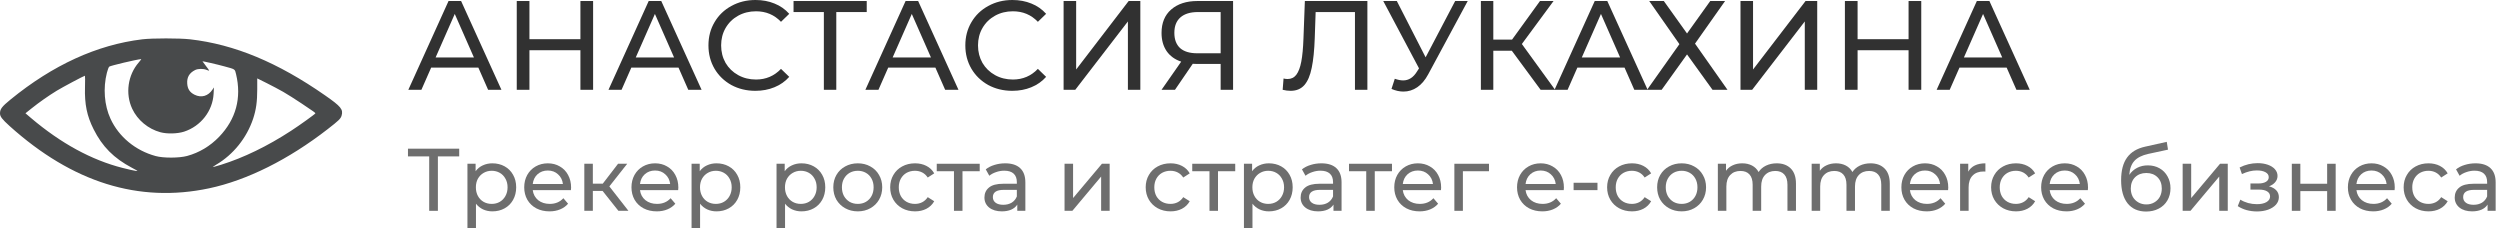 <?xml version="1.0" encoding="UTF-8"?> <svg xmlns="http://www.w3.org/2000/svg" width="285" height="26" viewBox="0 0 285 26" fill="none"><path opacity="0.7" d="M282.207 18.619C282.949 18.619 283.516 18.801 283.907 19.165C284.305 19.53 284.504 20.073 284.504 20.795V24.034H283.583V23.325C283.421 23.575 283.188 23.767 282.885 23.902C282.588 24.03 282.234 24.095 281.822 24.095C281.222 24.095 280.739 23.949 280.375 23.659C280.017 23.369 279.838 22.988 279.838 22.516C279.838 22.043 280.01 21.665 280.355 21.382C280.699 21.092 281.245 20.947 281.994 20.947H283.533V20.755C283.533 20.336 283.411 20.016 283.168 19.793C282.925 19.57 282.568 19.459 282.095 19.459C281.778 19.459 281.468 19.513 281.164 19.621C280.861 19.722 280.604 19.86 280.395 20.036L279.99 19.307C280.267 19.084 280.597 18.916 280.982 18.801C281.367 18.68 281.775 18.619 282.207 18.619ZM281.984 23.346C282.355 23.346 282.676 23.265 282.946 23.103C283.215 22.934 283.411 22.698 283.533 22.394V21.645H282.035C281.211 21.645 280.8 21.922 280.8 22.475C280.8 22.745 280.904 22.957 281.114 23.113C281.323 23.268 281.613 23.346 281.984 23.346Z" fill="#313131"></path><path opacity="0.7" d="M276.85 24.095C276.303 24.095 275.814 23.976 275.382 23.74C274.957 23.504 274.623 23.18 274.38 22.769C274.137 22.35 274.016 21.878 274.016 21.352C274.016 20.825 274.137 20.356 274.38 19.945C274.623 19.526 274.957 19.203 275.382 18.973C275.814 18.737 276.303 18.619 276.85 18.619C277.336 18.619 277.767 18.717 278.145 18.912C278.53 19.108 278.827 19.392 279.036 19.763L278.297 20.238C278.128 19.982 277.919 19.79 277.67 19.661C277.42 19.533 277.143 19.469 276.84 19.469C276.489 19.469 276.172 19.547 275.888 19.702C275.612 19.857 275.392 20.08 275.23 20.37C275.075 20.653 274.998 20.98 274.998 21.352C274.998 21.73 275.075 22.064 275.23 22.354C275.392 22.637 275.612 22.856 275.888 23.012C276.172 23.167 276.489 23.244 276.84 23.244C277.143 23.244 277.42 23.18 277.67 23.052C277.919 22.924 278.128 22.732 278.297 22.475L279.036 22.941C278.827 23.312 278.53 23.599 278.145 23.801C277.767 23.997 277.336 24.095 276.85 24.095Z" fill="#313131"></path><path opacity="0.7" d="M273.004 21.382C273.004 21.456 272.998 21.554 272.984 21.675H268.632C268.693 22.148 268.899 22.529 269.249 22.819C269.607 23.103 270.049 23.244 270.575 23.244C271.216 23.244 271.733 23.028 272.124 22.596L272.66 23.224C272.417 23.507 272.114 23.723 271.749 23.872C271.392 24.02 270.99 24.095 270.545 24.095C269.978 24.095 269.475 23.98 269.037 23.75C268.598 23.514 268.258 23.187 268.015 22.769C267.778 22.35 267.66 21.878 267.66 21.352C267.66 20.832 267.775 20.363 268.005 19.945C268.241 19.526 268.561 19.203 268.966 18.973C269.378 18.737 269.84 18.619 270.353 18.619C270.865 18.619 271.321 18.737 271.719 18.973C272.124 19.203 272.438 19.526 272.66 19.945C272.89 20.363 273.004 20.842 273.004 21.382ZM270.353 19.439C269.887 19.439 269.496 19.58 269.179 19.864C268.868 20.147 268.686 20.518 268.632 20.977H272.073C272.019 20.525 271.834 20.157 271.517 19.874C271.206 19.584 270.818 19.439 270.353 19.439Z" fill="#313131"></path><path opacity="0.7" d="M261.267 18.669H262.239V20.947H265.295V18.669H266.267V24.034H265.295V21.787H262.239V24.034H261.267V18.669Z" fill="#313131"></path><path opacity="0.7" d="M258.667 21.24C259.024 21.335 259.301 21.487 259.497 21.696C259.692 21.905 259.79 22.165 259.79 22.475C259.79 22.792 259.682 23.076 259.466 23.325C259.25 23.568 258.95 23.761 258.565 23.902C258.188 24.037 257.762 24.105 257.29 24.105C256.892 24.105 256.501 24.054 256.116 23.953C255.738 23.845 255.401 23.693 255.104 23.497L255.398 22.759C255.654 22.92 255.947 23.049 256.278 23.143C256.609 23.231 256.943 23.275 257.28 23.275C257.739 23.275 258.103 23.197 258.373 23.042C258.65 22.88 258.788 22.664 258.788 22.394C258.788 22.145 258.677 21.952 258.454 21.817C258.238 21.682 257.931 21.615 257.533 21.615H256.551V20.916H257.462C257.827 20.916 258.113 20.852 258.323 20.724C258.532 20.596 258.636 20.421 258.636 20.198C258.636 19.955 258.511 19.766 258.262 19.631C258.019 19.496 257.688 19.429 257.27 19.429C256.737 19.429 256.173 19.567 255.58 19.844L255.317 19.095C255.971 18.764 256.656 18.599 257.371 18.599C257.803 18.599 258.191 18.659 258.535 18.781C258.879 18.902 259.149 19.074 259.345 19.297C259.54 19.52 259.638 19.773 259.638 20.056C259.638 20.319 259.551 20.555 259.375 20.765C259.2 20.974 258.964 21.132 258.667 21.24Z" fill="#313131"></path><path opacity="0.7" d="M248.823 18.669H249.795V22.576L253.084 18.669H253.965V24.034H252.993V20.127L249.714 24.034H248.823V18.669Z" fill="#313131"></path><path opacity="0.7" d="M244.855 18.852C245.354 18.852 245.799 18.963 246.191 19.186C246.582 19.408 246.886 19.719 247.102 20.117C247.324 20.508 247.436 20.957 247.436 21.463C247.436 21.983 247.317 22.445 247.081 22.85C246.852 23.248 246.525 23.558 246.1 23.781C245.681 24.003 245.202 24.115 244.662 24.115C243.751 24.115 243.046 23.804 242.547 23.184C242.054 22.556 241.808 21.675 241.808 20.542C241.808 19.442 242.034 18.582 242.486 17.961C242.938 17.334 243.63 16.919 244.561 16.716L247.01 16.17L247.152 17.06L244.895 17.546C244.193 17.701 243.67 17.964 243.326 18.335C242.982 18.707 242.786 19.24 242.739 19.935C242.969 19.59 243.266 19.324 243.63 19.135C243.994 18.946 244.403 18.852 244.855 18.852ZM244.683 23.305C245.027 23.305 245.33 23.227 245.593 23.072C245.863 22.917 246.073 22.704 246.221 22.435C246.369 22.158 246.444 21.844 246.444 21.493C246.444 20.96 246.282 20.532 245.958 20.208C245.634 19.884 245.209 19.722 244.683 19.722C244.156 19.722 243.728 19.884 243.397 20.208C243.073 20.532 242.911 20.96 242.911 21.493C242.911 21.844 242.986 22.158 243.134 22.435C243.289 22.704 243.502 22.917 243.772 23.072C244.042 23.227 244.345 23.305 244.683 23.305Z" fill="#313131"></path><path opacity="0.7" d="M238.034 21.382C238.034 21.456 238.028 21.554 238.014 21.675H233.662C233.723 22.148 233.929 22.529 234.279 22.819C234.637 23.103 235.079 23.244 235.605 23.244C236.246 23.244 236.763 23.028 237.154 22.596L237.69 23.224C237.447 23.507 237.144 23.723 236.779 23.872C236.422 24.02 236.02 24.095 235.575 24.095C235.008 24.095 234.505 23.98 234.067 23.75C233.628 23.514 233.288 23.187 233.045 22.769C232.809 22.35 232.69 21.878 232.69 21.352C232.69 20.832 232.805 20.363 233.035 19.945C233.271 19.526 233.591 19.203 233.996 18.973C234.408 18.737 234.87 18.619 235.383 18.619C235.895 18.619 236.351 18.737 236.749 18.973C237.154 19.203 237.468 19.526 237.69 19.945C237.92 20.363 238.034 20.842 238.034 21.382ZM235.383 19.439C234.917 19.439 234.526 19.58 234.209 19.864C233.898 20.147 233.716 20.518 233.662 20.977H237.103C237.049 20.525 236.864 20.157 236.547 19.874C236.236 19.584 235.848 19.439 235.383 19.439Z" fill="#313131"></path><path opacity="0.7" d="M229.821 24.095C229.275 24.095 228.786 23.976 228.354 23.74C227.929 23.504 227.595 23.18 227.352 22.769C227.109 22.35 226.987 21.878 226.987 21.352C226.987 20.825 227.109 20.356 227.352 19.945C227.595 19.526 227.929 19.203 228.354 18.973C228.786 18.737 229.275 18.619 229.821 18.619C230.307 18.619 230.739 18.717 231.117 18.912C231.501 19.108 231.798 19.392 232.007 19.763L231.269 20.238C231.1 19.982 230.891 19.79 230.641 19.661C230.391 19.533 230.115 19.469 229.811 19.469C229.46 19.469 229.143 19.547 228.86 19.702C228.583 19.857 228.364 20.08 228.202 20.37C228.047 20.653 227.969 20.98 227.969 21.352C227.969 21.73 228.047 22.064 228.202 22.354C228.364 22.637 228.583 22.856 228.86 23.012C229.143 23.167 229.46 23.244 229.811 23.244C230.115 23.244 230.391 23.18 230.641 23.052C230.891 22.924 231.1 22.732 231.269 22.475L232.007 22.941C231.798 23.312 231.501 23.599 231.117 23.801C230.739 23.997 230.307 24.095 229.821 24.095Z" fill="#313131"></path><path opacity="0.7" d="M224.382 19.57C224.551 19.26 224.8 19.024 225.131 18.862C225.461 18.7 225.863 18.619 226.335 18.619V19.56C226.281 19.553 226.207 19.55 226.113 19.55C225.586 19.55 225.171 19.709 224.868 20.026C224.571 20.336 224.422 20.782 224.422 21.362V24.034H223.451V18.669H224.382V19.57Z" fill="#313131"></path><path opacity="0.7" d="M222.101 21.382C222.101 21.456 222.095 21.554 222.081 21.675H217.729C217.79 22.148 217.995 22.529 218.346 22.819C218.704 23.103 219.146 23.244 219.672 23.244C220.313 23.244 220.829 23.028 221.221 22.596L221.757 23.224C221.514 23.507 221.211 23.723 220.846 23.872C220.489 24.02 220.087 24.095 219.642 24.095C219.075 24.095 218.572 23.98 218.134 23.75C217.695 23.514 217.354 23.187 217.112 22.769C216.875 22.35 216.757 21.878 216.757 21.352C216.757 20.832 216.872 20.363 217.101 19.945C217.338 19.526 217.658 19.203 218.063 18.973C218.475 18.737 218.937 18.619 219.45 18.619C219.962 18.619 220.418 18.737 220.816 18.973C221.221 19.203 221.535 19.526 221.757 19.945C221.987 20.363 222.101 20.842 222.101 21.382ZM219.45 19.439C218.984 19.439 218.593 19.58 218.275 19.864C217.965 20.147 217.783 20.518 217.729 20.977H221.17C221.116 20.525 220.931 20.157 220.613 19.874C220.303 19.584 219.915 19.439 219.45 19.439Z" fill="#313131"></path><path opacity="0.7" d="M213.24 18.619C213.914 18.619 214.447 18.815 214.839 19.206C215.237 19.597 215.436 20.178 215.436 20.947V24.034H214.464V21.058C214.464 20.539 214.343 20.147 214.1 19.884C213.864 19.621 213.523 19.489 213.078 19.489C212.585 19.489 212.194 19.645 211.904 19.955C211.614 20.259 211.468 20.697 211.468 21.271V24.034H210.497V21.058C210.497 20.539 210.375 20.147 210.132 19.884C209.896 19.621 209.556 19.489 209.11 19.489C208.618 19.489 208.226 19.645 207.936 19.955C207.646 20.259 207.501 20.697 207.501 21.271V24.034H206.529V18.669H207.46V19.469C207.656 19.192 207.913 18.983 208.23 18.842C208.547 18.693 208.908 18.619 209.313 18.619C209.731 18.619 210.102 18.703 210.426 18.872C210.75 19.041 210.999 19.287 211.175 19.611C211.377 19.3 211.657 19.058 212.015 18.882C212.379 18.707 212.788 18.619 213.24 18.619Z" fill="#313131"></path><path opacity="0.7" d="M202.545 18.619C203.22 18.619 203.753 18.815 204.144 19.206C204.542 19.597 204.741 20.178 204.741 20.947V24.034H203.77V21.058C203.77 20.539 203.648 20.147 203.405 19.884C203.169 19.621 202.828 19.489 202.383 19.489C201.891 19.489 201.499 19.645 201.209 19.955C200.919 20.259 200.774 20.697 200.774 21.271V24.034H199.802V21.058C199.802 20.539 199.681 20.147 199.438 19.884C199.202 19.621 198.861 19.489 198.416 19.489C197.923 19.489 197.532 19.645 197.242 19.955C196.951 20.259 196.806 20.697 196.806 21.271V24.034H195.835V18.669H196.766V19.469C196.962 19.192 197.218 18.983 197.535 18.842C197.852 18.693 198.213 18.619 198.618 18.619C199.036 18.619 199.408 18.703 199.731 18.872C200.055 19.041 200.305 19.287 200.48 19.611C200.683 19.3 200.963 19.058 201.32 18.882C201.685 18.707 202.093 18.619 202.545 18.619Z" fill="#313131"></path><path opacity="0.7" d="M191.708 24.095C191.174 24.095 190.695 23.976 190.27 23.74C189.845 23.504 189.511 23.18 189.268 22.769C189.032 22.35 188.914 21.878 188.914 21.352C188.914 20.825 189.032 20.356 189.268 19.945C189.511 19.526 189.845 19.203 190.27 18.973C190.695 18.737 191.174 18.619 191.708 18.619C192.241 18.619 192.716 18.737 193.135 18.973C193.56 19.203 193.89 19.526 194.126 19.945C194.369 20.356 194.491 20.825 194.491 21.352C194.491 21.878 194.369 22.35 194.126 22.769C193.89 23.18 193.56 23.504 193.135 23.74C192.716 23.976 192.241 24.095 191.708 24.095ZM191.708 23.244C192.052 23.244 192.359 23.167 192.629 23.012C192.905 22.85 193.121 22.627 193.276 22.343C193.431 22.053 193.509 21.723 193.509 21.352C193.509 20.98 193.431 20.653 193.276 20.37C193.121 20.08 192.905 19.857 192.629 19.702C192.359 19.547 192.052 19.469 191.708 19.469C191.363 19.469 191.053 19.547 190.776 19.702C190.506 19.857 190.291 20.08 190.129 20.37C189.973 20.653 189.896 20.98 189.896 21.352C189.896 21.723 189.973 22.053 190.129 22.343C190.291 22.627 190.506 22.85 190.776 23.012C191.053 23.167 191.363 23.244 191.708 23.244Z" fill="#313131"></path><path opacity="0.7" d="M186.045 24.095C185.499 24.095 185.009 23.976 184.578 23.74C184.152 23.504 183.818 23.18 183.576 22.769C183.333 22.35 183.211 21.878 183.211 21.352C183.211 20.825 183.333 20.356 183.576 19.945C183.818 19.526 184.152 19.203 184.578 18.973C185.009 18.737 185.499 18.619 186.045 18.619C186.531 18.619 186.963 18.717 187.341 18.912C187.725 19.108 188.022 19.392 188.231 19.763L187.492 20.238C187.324 19.982 187.115 19.79 186.865 19.661C186.615 19.533 186.339 19.469 186.035 19.469C185.684 19.469 185.367 19.547 185.084 19.702C184.807 19.857 184.588 20.08 184.426 20.37C184.271 20.653 184.193 20.98 184.193 21.352C184.193 21.73 184.271 22.064 184.426 22.354C184.588 22.637 184.807 22.856 185.084 23.012C185.367 23.167 185.684 23.244 186.035 23.244C186.339 23.244 186.615 23.18 186.865 23.052C187.115 22.924 187.324 22.732 187.492 22.475L188.231 22.941C188.022 23.312 187.725 23.599 187.341 23.801C186.963 23.997 186.531 24.095 186.045 24.095Z" fill="#313131"></path><path opacity="0.7" d="M179.39 20.835H182.112V21.675H179.39V20.835Z" fill="#313131"></path><path opacity="0.7" d="M178.286 21.382C178.286 21.456 178.279 21.554 178.265 21.675H173.913C173.974 22.148 174.18 22.529 174.531 22.819C174.888 23.103 175.33 23.244 175.857 23.244C176.498 23.244 177.014 23.028 177.405 22.596L177.942 23.224C177.699 23.507 177.395 23.723 177.031 23.872C176.673 24.02 176.272 24.095 175.826 24.095C175.259 24.095 174.757 23.98 174.318 23.75C173.88 23.514 173.539 23.187 173.296 22.769C173.06 22.35 172.942 21.878 172.942 21.352C172.942 20.832 173.056 20.363 173.286 19.945C173.522 19.526 173.842 19.203 174.247 18.973C174.659 18.737 175.121 18.619 175.634 18.619C176.147 18.619 176.602 18.737 177 18.973C177.405 19.203 177.719 19.526 177.942 19.945C178.171 20.363 178.286 20.842 178.286 21.382ZM175.634 19.439C175.168 19.439 174.777 19.58 174.46 19.864C174.149 20.147 173.967 20.518 173.913 20.977H177.354C177.301 20.525 177.115 20.157 176.798 19.874C176.487 19.584 176.099 19.439 175.634 19.439Z" fill="#313131"></path><path opacity="0.7" d="M169.745 19.52H166.769V24.034H165.798V18.669H169.745V19.52Z" fill="#313131"></path><path opacity="0.7" d="M164.29 21.382C164.29 21.456 164.284 21.554 164.27 21.675H159.918C159.979 22.148 160.184 22.529 160.535 22.819C160.893 23.103 161.335 23.244 161.861 23.244C162.502 23.244 163.018 23.028 163.41 22.596L163.946 23.224C163.703 23.507 163.4 23.723 163.035 23.872C162.678 24.02 162.276 24.095 161.831 24.095C161.264 24.095 160.761 23.98 160.323 23.75C159.884 23.514 159.543 23.187 159.301 22.769C159.064 22.35 158.946 21.878 158.946 21.352C158.946 20.832 159.061 20.363 159.29 19.945C159.527 19.526 159.847 19.203 160.252 18.973C160.664 18.737 161.126 18.619 161.639 18.619C162.151 18.619 162.607 18.737 163.005 18.973C163.41 19.203 163.723 19.526 163.946 19.945C164.176 20.363 164.29 20.842 164.29 21.382ZM161.639 19.439C161.173 19.439 160.782 19.58 160.464 19.864C160.154 20.147 159.972 20.518 159.918 20.977H163.359C163.305 20.525 163.12 20.157 162.802 19.874C162.492 19.584 162.104 19.439 161.639 19.439Z" fill="#313131"></path><path opacity="0.7" d="M158.686 19.52H156.723V24.034H155.751V19.52H153.787V18.669H158.686V19.52Z" fill="#313131"></path><path opacity="0.7" d="M150.641 18.619C151.383 18.619 151.95 18.801 152.341 19.165C152.739 19.53 152.938 20.073 152.938 20.795V24.034H152.017V23.325C151.855 23.575 151.623 23.767 151.319 23.902C151.022 24.03 150.668 24.095 150.256 24.095C149.656 24.095 149.173 23.949 148.809 23.659C148.451 23.369 148.272 22.988 148.272 22.516C148.272 22.043 148.445 21.665 148.789 21.382C149.133 21.092 149.679 20.947 150.428 20.947H151.967V20.755C151.967 20.336 151.845 20.016 151.602 19.793C151.359 19.57 151.002 19.459 150.529 19.459C150.212 19.459 149.902 19.513 149.598 19.621C149.295 19.722 149.038 19.86 148.829 20.036L148.424 19.307C148.701 19.084 149.032 18.916 149.416 18.801C149.801 18.68 150.209 18.619 150.641 18.619ZM150.418 23.346C150.789 23.346 151.11 23.265 151.38 23.103C151.65 22.934 151.845 22.698 151.967 22.394V21.645H150.469C149.646 21.645 149.234 21.922 149.234 22.475C149.234 22.745 149.339 22.957 149.548 23.113C149.757 23.268 150.047 23.346 150.418 23.346Z" fill="#313131"></path><path opacity="0.7" d="M144.653 18.619C145.173 18.619 145.639 18.734 146.05 18.963C146.462 19.192 146.782 19.513 147.012 19.924C147.248 20.336 147.366 20.812 147.366 21.352C147.366 21.891 147.248 22.37 147.012 22.789C146.782 23.2 146.462 23.521 146.05 23.75C145.639 23.98 145.173 24.095 144.653 24.095C144.269 24.095 143.915 24.02 143.591 23.872C143.274 23.723 143.004 23.507 142.781 23.224V25.997H141.809V18.669H142.74V19.52C142.956 19.223 143.23 19 143.56 18.852C143.891 18.697 144.255 18.619 144.653 18.619ZM144.572 23.244C144.917 23.244 145.224 23.167 145.493 23.012C145.77 22.85 145.986 22.627 146.141 22.343C146.303 22.053 146.384 21.723 146.384 21.352C146.384 20.98 146.303 20.653 146.141 20.37C145.986 20.08 145.77 19.857 145.493 19.702C145.224 19.547 144.917 19.469 144.572 19.469C144.235 19.469 143.928 19.55 143.651 19.712C143.381 19.867 143.166 20.087 143.004 20.37C142.848 20.653 142.771 20.98 142.771 21.352C142.771 21.723 142.848 22.053 143.004 22.343C143.159 22.627 143.375 22.85 143.651 23.012C143.928 23.167 144.235 23.244 144.572 23.244Z" fill="#313131"></path><path opacity="0.7" d="M140.816 19.52H138.852V24.034H137.881V19.52H135.917V18.669H140.816V19.52Z" fill="#313131"></path><path opacity="0.7" d="M133.443 24.095C132.896 24.095 132.407 23.976 131.975 23.74C131.55 23.504 131.216 23.18 130.973 22.769C130.73 22.35 130.609 21.878 130.609 21.352C130.609 20.825 130.73 20.356 130.973 19.945C131.216 19.526 131.55 19.203 131.975 18.973C132.407 18.737 132.896 18.619 133.443 18.619C133.929 18.619 134.36 18.717 134.738 18.912C135.123 19.108 135.42 19.392 135.629 19.763L134.89 20.238C134.721 19.982 134.512 19.79 134.263 19.661C134.013 19.533 133.736 19.469 133.433 19.469C133.082 19.469 132.765 19.547 132.481 19.702C132.205 19.857 131.985 20.08 131.823 20.37C131.668 20.653 131.591 20.98 131.591 21.352C131.591 21.73 131.668 22.064 131.823 22.354C131.985 22.637 132.205 22.856 132.481 23.012C132.765 23.167 133.082 23.244 133.433 23.244C133.736 23.244 134.013 23.18 134.263 23.052C134.512 22.924 134.721 22.732 134.89 22.475L135.629 22.941C135.42 23.312 135.123 23.599 134.738 23.801C134.36 23.997 133.929 24.095 133.443 24.095Z" fill="#313131"></path><path opacity="0.7" d="M121.359 18.669H122.331V22.576L125.62 18.669H126.501V24.034H125.529V20.127L122.25 24.034H121.359V18.669Z" fill="#313131"></path><path opacity="0.7" d="M114.594 18.619C115.336 18.619 115.903 18.801 116.294 19.165C116.692 19.53 116.891 20.073 116.891 20.795V24.034H115.97V23.325C115.808 23.575 115.576 23.767 115.272 23.902C114.975 24.03 114.621 24.095 114.209 24.095C113.609 24.095 113.126 23.949 112.762 23.659C112.404 23.369 112.226 22.988 112.226 22.516C112.226 22.043 112.398 21.665 112.742 21.382C113.086 21.092 113.632 20.947 114.381 20.947H115.92V20.755C115.92 20.336 115.798 20.016 115.555 19.793C115.313 19.57 114.955 19.459 114.483 19.459C114.165 19.459 113.855 19.513 113.551 19.621C113.248 19.722 112.991 19.86 112.782 20.036L112.377 19.307C112.654 19.084 112.985 18.916 113.369 18.801C113.754 18.68 114.162 18.619 114.594 18.619ZM114.371 23.346C114.742 23.346 115.063 23.265 115.333 23.103C115.603 22.934 115.798 22.698 115.92 22.394V21.645H114.422C113.599 21.645 113.187 21.922 113.187 22.475C113.187 22.745 113.292 22.957 113.501 23.113C113.71 23.268 114 23.346 114.371 23.346Z" fill="#313131"></path><path opacity="0.7" d="M111.687 19.52H109.724V24.034H108.752V19.52H106.789V18.669H111.687V19.52Z" fill="#313131"></path><path opacity="0.7" d="M104.315 24.095C103.768 24.095 103.279 23.976 102.847 23.74C102.422 23.504 102.088 23.18 101.845 22.769C101.602 22.35 101.481 21.878 101.481 21.352C101.481 20.825 101.602 20.356 101.845 19.945C102.088 19.526 102.422 19.203 102.847 18.973C103.279 18.737 103.768 18.619 104.315 18.619C104.8 18.619 105.232 18.717 105.61 18.912C105.995 19.108 106.292 19.392 106.501 19.763L105.762 20.238C105.593 19.982 105.384 19.79 105.134 19.661C104.885 19.533 104.608 19.469 104.305 19.469C103.954 19.469 103.637 19.547 103.353 19.702C103.076 19.857 102.857 20.08 102.695 20.37C102.54 20.653 102.462 20.98 102.462 21.352C102.462 21.73 102.54 22.064 102.695 22.354C102.857 22.637 103.076 22.856 103.353 23.012C103.637 23.167 103.954 23.244 104.305 23.244C104.608 23.244 104.885 23.18 105.134 23.052C105.384 22.924 105.593 22.732 105.762 22.475L106.501 22.941C106.292 23.312 105.995 23.599 105.61 23.801C105.232 23.997 104.8 24.095 104.315 24.095Z" fill="#313131"></path><path opacity="0.7" d="M97.79 24.095C97.257 24.095 96.778 23.976 96.353 23.74C95.928 23.504 95.594 23.18 95.351 22.769C95.115 22.35 94.997 21.878 94.997 21.352C94.997 20.825 95.115 20.356 95.351 19.945C95.594 19.526 95.928 19.203 96.353 18.973C96.778 18.737 97.257 18.619 97.79 18.619C98.323 18.619 98.799 18.737 99.217 18.973C99.642 19.203 99.973 19.526 100.209 19.945C100.452 20.356 100.574 20.825 100.574 21.352C100.574 21.878 100.452 22.35 100.209 22.769C99.973 23.18 99.642 23.504 99.217 23.74C98.799 23.976 98.323 24.095 97.79 24.095ZM97.79 23.244C98.134 23.244 98.441 23.167 98.711 23.012C98.988 22.85 99.204 22.627 99.359 22.343C99.514 22.053 99.592 21.723 99.592 21.352C99.592 20.98 99.514 20.653 99.359 20.37C99.204 20.08 98.988 19.857 98.711 19.702C98.441 19.547 98.134 19.469 97.79 19.469C97.446 19.469 97.136 19.547 96.859 19.702C96.589 19.857 96.373 20.08 96.211 20.37C96.056 20.653 95.979 20.98 95.979 21.352C95.979 21.723 96.056 22.053 96.211 22.343C96.373 22.627 96.589 22.85 96.859 23.012C97.136 23.167 97.446 23.244 97.79 23.244Z" fill="#313131"></path><path opacity="0.7" d="M91.369 18.619C91.888 18.619 92.354 18.734 92.765 18.963C93.177 19.192 93.498 19.513 93.727 19.924C93.963 20.336 94.081 20.812 94.081 21.352C94.081 21.891 93.963 22.37 93.727 22.789C93.498 23.2 93.177 23.521 92.765 23.75C92.354 23.98 91.888 24.095 91.369 24.095C90.984 24.095 90.63 24.02 90.306 23.872C89.989 23.723 89.719 23.507 89.496 23.224V25.997H88.525V18.669H89.456V19.52C89.672 19.223 89.945 19 90.276 18.852C90.606 18.697 90.971 18.619 91.369 18.619ZM91.288 23.244C91.632 23.244 91.939 23.167 92.209 23.012C92.485 22.85 92.701 22.627 92.856 22.343C93.019 22.053 93.099 21.723 93.099 21.352C93.099 20.98 93.019 20.653 92.856 20.37C92.701 20.08 92.485 19.857 92.209 19.702C91.939 19.547 91.632 19.469 91.288 19.469C90.95 19.469 90.643 19.55 90.367 19.712C90.097 19.867 89.881 20.087 89.719 20.37C89.564 20.653 89.486 20.98 89.486 21.352C89.486 21.723 89.564 22.053 89.719 22.343C89.874 22.627 90.09 22.85 90.367 23.012C90.643 23.167 90.95 23.244 91.288 23.244Z" fill="#313131"></path><path opacity="0.7" d="M81.682 18.619C82.202 18.619 82.668 18.734 83.079 18.963C83.491 19.192 83.811 19.513 84.041 19.924C84.277 20.336 84.395 20.812 84.395 21.352C84.395 21.891 84.277 22.37 84.041 22.789C83.811 23.2 83.491 23.521 83.079 23.75C82.668 23.98 82.202 24.095 81.682 24.095C81.298 24.095 80.944 24.02 80.62 23.872C80.303 23.723 80.033 23.507 79.81 23.224V25.997H78.838V18.669H79.769V19.52C79.985 19.223 80.259 19 80.589 18.852C80.92 18.697 81.284 18.619 81.682 18.619ZM81.602 23.244C81.946 23.244 82.253 23.167 82.522 23.012C82.799 22.85 83.015 22.627 83.17 22.343C83.332 22.053 83.413 21.723 83.413 21.352C83.413 20.98 83.332 20.653 83.17 20.37C83.015 20.08 82.799 19.857 82.522 19.702C82.253 19.547 81.946 19.469 81.602 19.469C81.264 19.469 80.957 19.55 80.68 19.712C80.41 19.867 80.195 20.087 80.033 20.37C79.877 20.653 79.8 20.98 79.8 21.352C79.8 21.723 79.877 22.053 80.033 22.343C80.188 22.627 80.404 22.85 80.68 23.012C80.957 23.167 81.264 23.244 81.602 23.244Z" fill="#313131"></path><path opacity="0.7" d="M77.331 21.382C77.331 21.456 77.324 21.554 77.311 21.675H72.959C73.019 22.148 73.225 22.529 73.576 22.819C73.934 23.103 74.376 23.244 74.902 23.244C75.543 23.244 76.059 23.028 76.451 22.596L76.987 23.224C76.744 23.507 76.44 23.723 76.076 23.872C75.718 24.02 75.317 24.095 74.872 24.095C74.305 24.095 73.802 23.98 73.364 23.75C72.925 23.514 72.584 23.187 72.341 22.769C72.105 22.35 71.987 21.878 71.987 21.352C71.987 20.832 72.102 20.363 72.331 19.945C72.567 19.526 72.888 19.203 73.293 18.973C73.704 18.737 74.166 18.619 74.679 18.619C75.192 18.619 75.648 18.737 76.046 18.973C76.451 19.203 76.764 19.526 76.987 19.945C77.216 20.363 77.331 20.842 77.331 21.382ZM74.679 19.439C74.214 19.439 73.822 19.58 73.505 19.864C73.195 20.147 73.013 20.518 72.959 20.977H76.4C76.346 20.525 76.16 20.157 75.843 19.874C75.533 19.584 75.145 19.439 74.679 19.439Z" fill="#313131"></path><path opacity="0.7" d="M68.697 21.767H67.584V24.034H66.612V18.669H67.584V20.937H68.717L70.458 18.669H71.5L69.466 21.25L71.642 24.034H70.498L68.697 21.767Z" fill="#313131"></path><path opacity="0.7" d="M65.105 21.382C65.105 21.456 65.098 21.554 65.084 21.675H60.732C60.793 22.148 60.999 22.529 61.349 22.819C61.707 23.103 62.149 23.244 62.675 23.244C63.316 23.244 63.833 23.028 64.224 22.596L64.76 23.224C64.517 23.507 64.214 23.723 63.849 23.872C63.492 24.02 63.09 24.095 62.645 24.095C62.078 24.095 61.576 23.98 61.137 23.75C60.698 23.514 60.358 23.187 60.115 22.769C59.879 22.35 59.761 21.878 59.761 21.352C59.761 20.832 59.875 20.363 60.105 19.945C60.341 19.526 60.661 19.203 61.066 18.973C61.478 18.737 61.94 18.619 62.453 18.619C62.965 18.619 63.421 18.737 63.819 18.973C64.224 19.203 64.538 19.526 64.76 19.945C64.99 20.363 65.105 20.842 65.105 21.382ZM62.453 19.439C61.987 19.439 61.596 19.58 61.279 19.864C60.968 20.147 60.786 20.518 60.732 20.977H64.173C64.119 20.525 63.934 20.157 63.617 19.874C63.306 19.584 62.918 19.439 62.453 19.439Z" fill="#313131"></path><path opacity="0.7" d="M56.132 18.619C56.652 18.619 57.117 18.734 57.529 18.963C57.941 19.192 58.261 19.513 58.49 19.924C58.727 20.336 58.845 20.812 58.845 21.352C58.845 21.891 58.727 22.37 58.49 22.789C58.261 23.2 57.941 23.521 57.529 23.75C57.117 23.98 56.652 24.095 56.132 24.095C55.748 24.095 55.393 24.02 55.069 23.872C54.752 23.723 54.482 23.507 54.26 23.224V25.997H53.288V18.669H54.219V19.52C54.435 19.223 54.708 19 55.039 18.852C55.37 18.697 55.734 18.619 56.132 18.619ZM56.051 23.244C56.395 23.244 56.702 23.167 56.972 23.012C57.249 22.85 57.465 22.627 57.62 22.343C57.782 22.053 57.863 21.723 57.863 21.352C57.863 20.98 57.782 20.653 57.62 20.37C57.465 20.08 57.249 19.857 56.972 19.702C56.702 19.547 56.395 19.469 56.051 19.469C55.714 19.469 55.407 19.55 55.13 19.712C54.86 19.867 54.644 20.087 54.482 20.37C54.327 20.653 54.25 20.98 54.25 21.352C54.25 21.723 54.327 22.053 54.482 22.343C54.638 22.627 54.853 22.85 55.13 23.012C55.407 23.167 55.714 23.244 56.051 23.244Z" fill="#313131"></path><path opacity="0.7" d="M52.349 17.829H49.919V24.034H48.928V17.829H46.508V16.949H52.349V17.829Z" fill="#313131"></path><path d="M228.758 7.707H223.38L222.266 10.237H220.777L225.361 0.116H226.792L231.39 10.237H229.872L228.758 7.707ZM228.252 6.55L226.069 1.59L223.886 6.55H228.252Z" fill="#313131"></path><path d="M219.023 0.116V10.237H217.577V5.726H211.765V10.237H210.319V0.116H211.765V4.468H217.577V0.116H219.023Z" fill="#313131"></path><path d="M198.416 0.116H199.847V7.923L205.833 0.116H207.163V10.237H205.746V2.444L199.746 10.237H198.416V0.116Z" fill="#313131"></path><path d="M189.675 0.116L192.321 3.817L194.967 0.116H196.659L193.232 4.974L196.933 10.237H195.227L192.321 6.203L189.429 10.237H187.766L191.453 5.032L188.012 0.116H189.675Z" fill="#313131"></path><path d="M185.198 7.707H179.82L178.706 10.237H177.217L181.801 0.116H183.232L187.83 10.237H186.312L185.198 7.707ZM184.692 6.55L182.509 1.59L180.326 6.55H184.692Z" fill="#313131"></path><path d="M172.348 5.784H170.237V10.237H168.82V0.116H170.237V4.511H172.377L175.558 0.116H177.105L173.491 5.017L177.279 10.237H175.63L172.348 5.784Z" fill="#313131"></path><path d="M167.32 0.116L162.823 8.458C162.467 9.124 162.047 9.62 161.565 9.948C161.083 10.275 160.558 10.439 159.989 10.439C159.546 10.439 159.093 10.338 158.63 10.136L159.006 8.979C159.363 9.104 159.681 9.167 159.96 9.167C160.597 9.167 161.122 8.83 161.536 8.155L161.768 7.793L157.69 0.116H159.238L162.52 6.535L165.889 0.116H167.32Z" fill="#313131"></path><path d="M155.882 0.116V10.237H154.465V1.374H149.983L149.882 4.338C149.834 5.735 149.718 6.868 149.535 7.736C149.361 8.603 149.082 9.259 148.696 9.702C148.311 10.136 147.79 10.353 147.135 10.353C146.836 10.353 146.532 10.314 146.224 10.237L146.325 8.95C146.479 8.989 146.634 9.008 146.788 9.008C147.202 9.008 147.535 8.844 147.785 8.516C148.036 8.179 148.224 7.678 148.349 7.013C148.475 6.347 148.557 5.47 148.595 4.381L148.754 0.116H155.882Z" fill="#313131"></path><path d="M140.571 0.116V10.237H139.154V7.287H136.363C136.19 7.287 136.059 7.282 135.973 7.273L133.948 10.237H132.416L134.657 7.027C133.934 6.786 133.38 6.386 132.994 5.827C132.609 5.258 132.416 4.569 132.416 3.759C132.416 2.612 132.782 1.721 133.515 1.084C134.257 0.439 135.255 0.116 136.508 0.116H140.571ZM133.876 3.745C133.876 4.497 134.093 5.075 134.527 5.48C134.97 5.875 135.621 6.073 136.479 6.073H139.154V1.374H136.565C135.698 1.374 135.033 1.576 134.57 1.981C134.107 2.386 133.876 2.974 133.876 3.745Z" fill="#313131"></path><path d="M121.25 0.116H122.681V7.923L128.667 0.116H129.998V10.237H128.581V2.444L122.58 10.237H121.25V0.116Z" fill="#313131"></path><path d="M115.397 10.353C114.385 10.353 113.47 10.131 112.65 9.687C111.841 9.234 111.204 8.617 110.742 7.837C110.279 7.046 110.048 6.159 110.048 5.176C110.048 4.193 110.279 3.311 110.742 2.53C111.204 1.74 111.845 1.123 112.665 0.68C113.484 0.227 114.4 0 115.412 0C116.202 0 116.925 0.135 117.581 0.405C118.236 0.665 118.795 1.056 119.258 1.576L118.318 2.487C117.557 1.687 116.607 1.287 115.47 1.287C114.718 1.287 114.038 1.456 113.431 1.793C112.824 2.13 112.347 2.598 112 3.195C111.662 3.783 111.493 4.444 111.493 5.176C111.493 5.909 111.662 6.574 112 7.172C112.347 7.76 112.824 8.222 113.431 8.56C114.038 8.897 114.718 9.066 115.47 9.066C116.597 9.066 117.547 8.661 118.318 7.851L119.258 8.762C118.795 9.283 118.231 9.678 117.566 9.948C116.911 10.218 116.188 10.353 115.397 10.353Z" fill="#313131"></path><path d="M106.635 7.707H101.256L100.143 10.237H98.653L103.237 0.116H104.668L109.266 10.237H107.748L106.635 7.707ZM106.129 6.55L103.945 1.59L101.762 6.55H106.129Z" fill="#313131"></path><path d="M98.807 1.374H95.337V10.237H93.92V1.374H90.464V0.116H98.807V1.374Z" fill="#313131"></path><path d="M86.112 10.353C85.1 10.353 84.185 10.131 83.365 9.687C82.556 9.234 81.919 8.617 81.457 7.837C80.994 7.046 80.763 6.159 80.763 5.176C80.763 4.193 80.994 3.311 81.457 2.53C81.919 1.74 82.56 1.123 83.38 0.68C84.199 0.227 85.115 0 86.127 0C86.917 0 87.64 0.135 88.296 0.405C88.951 0.665 89.51 1.056 89.973 1.576L89.033 2.487C88.272 1.687 87.322 1.287 86.185 1.287C85.433 1.287 84.753 1.456 84.146 1.793C83.539 2.13 83.062 2.598 82.715 3.195C82.377 3.783 82.209 4.444 82.209 5.176C82.209 5.909 82.377 6.574 82.715 7.172C83.062 7.76 83.539 8.222 84.146 8.56C84.753 8.897 85.433 9.066 86.185 9.066C87.313 9.066 88.262 8.661 89.033 7.851L89.973 8.762C89.51 9.283 88.946 9.678 88.281 9.948C87.626 10.218 86.903 10.353 86.112 10.353Z" fill="#313131"></path><path d="M77.35 7.707H71.971L70.858 10.237H69.368L73.952 0.116H75.383L79.981 10.237H78.463L77.35 7.707ZM76.844 6.55L74.66 1.59L72.477 6.55H76.844Z" fill="#313131"></path><path d="M67.614 0.116V10.237H66.168V5.726H60.356V10.237H58.91V0.116H60.356V4.468H66.168V0.116H67.614Z" fill="#313131"></path><path d="M54.532 7.707H49.153L48.04 10.237H46.55L51.134 0.116H52.565L57.163 10.237H55.645L54.532 7.707ZM54.026 6.55L51.843 1.59L49.659 6.55H54.026Z" fill="#313131"></path><path d="M16.224 4.481C11.06 5.106 6.033 7.406 1.203 11.344C0.213 12.152 0 12.433 0 12.921C0 13.287 0.229 13.584 1.104 14.376C8.257 20.804 15.813 23.166 23.841 21.467C28.152 20.553 32.89 18.192 37.361 14.719C38.61 13.751 38.831 13.538 38.938 13.195C39.151 12.472 38.884 12.144 37.056 10.872C31.656 7.109 26.728 5.06 21.67 4.481C20.459 4.344 17.374 4.344 16.224 4.481ZM15.813 7.124C14.571 8.549 14.267 10.689 15.074 12.403C15.676 13.69 16.894 14.703 18.288 15.076C19.058 15.282 20.223 15.252 20.985 15.008C22.896 14.383 24.245 12.654 24.351 10.689L24.389 9.966L24.237 10.194C23.742 10.956 22.957 11.184 22.173 10.796C21.632 10.521 21.381 10.141 21.343 9.516C21.297 8.808 21.586 8.313 22.241 7.985C22.569 7.818 23.178 7.81 23.559 7.97C23.712 8.038 23.841 8.069 23.841 8.038C23.841 8.008 23.666 7.764 23.46 7.498C23.247 7.223 23.079 6.995 23.079 6.987C23.079 6.957 24.755 7.338 25.555 7.559C26.842 7.909 26.766 7.856 26.911 8.457C27.558 11.161 26.903 13.591 24.983 15.594C23.955 16.661 22.706 17.407 21.327 17.78C20.429 18.024 18.608 18.032 17.74 17.788C15.44 17.163 13.543 15.594 12.598 13.538C11.89 12.007 11.738 10.049 12.187 8.29C12.271 7.955 12.393 7.642 12.454 7.597C12.606 7.482 15.531 6.789 16.095 6.736C16.133 6.728 16.003 6.911 15.813 7.124ZM9.689 9.95C9.635 11.893 9.91 13.218 10.671 14.734C11.662 16.714 12.979 18.04 15.043 19.129C15.759 19.509 15.782 19.525 15.462 19.479C15.272 19.456 14.609 19.304 13.977 19.144C10.435 18.245 6.931 16.333 3.527 13.446L2.902 12.913L3.618 12.342C4.486 11.649 5.507 10.933 6.474 10.339C7.137 9.935 9.574 8.64 9.681 8.633C9.704 8.633 9.712 9.227 9.689 9.95ZM32.296 10.476C32.738 10.727 33.682 11.329 34.39 11.801C35.792 12.738 35.952 12.852 35.952 12.921C35.952 12.989 34.139 14.292 33.172 14.916C30.498 16.661 27.756 17.986 25.22 18.778C24.702 18.938 24.267 19.06 24.252 19.045C24.237 19.037 24.427 18.908 24.664 18.763C26.598 17.62 28.122 15.724 28.853 13.546C29.196 12.51 29.325 11.603 29.325 10.179V8.937L30.414 9.478C31.009 9.775 31.854 10.225 32.296 10.476Z" fill="#484A4B"></path></svg> 
